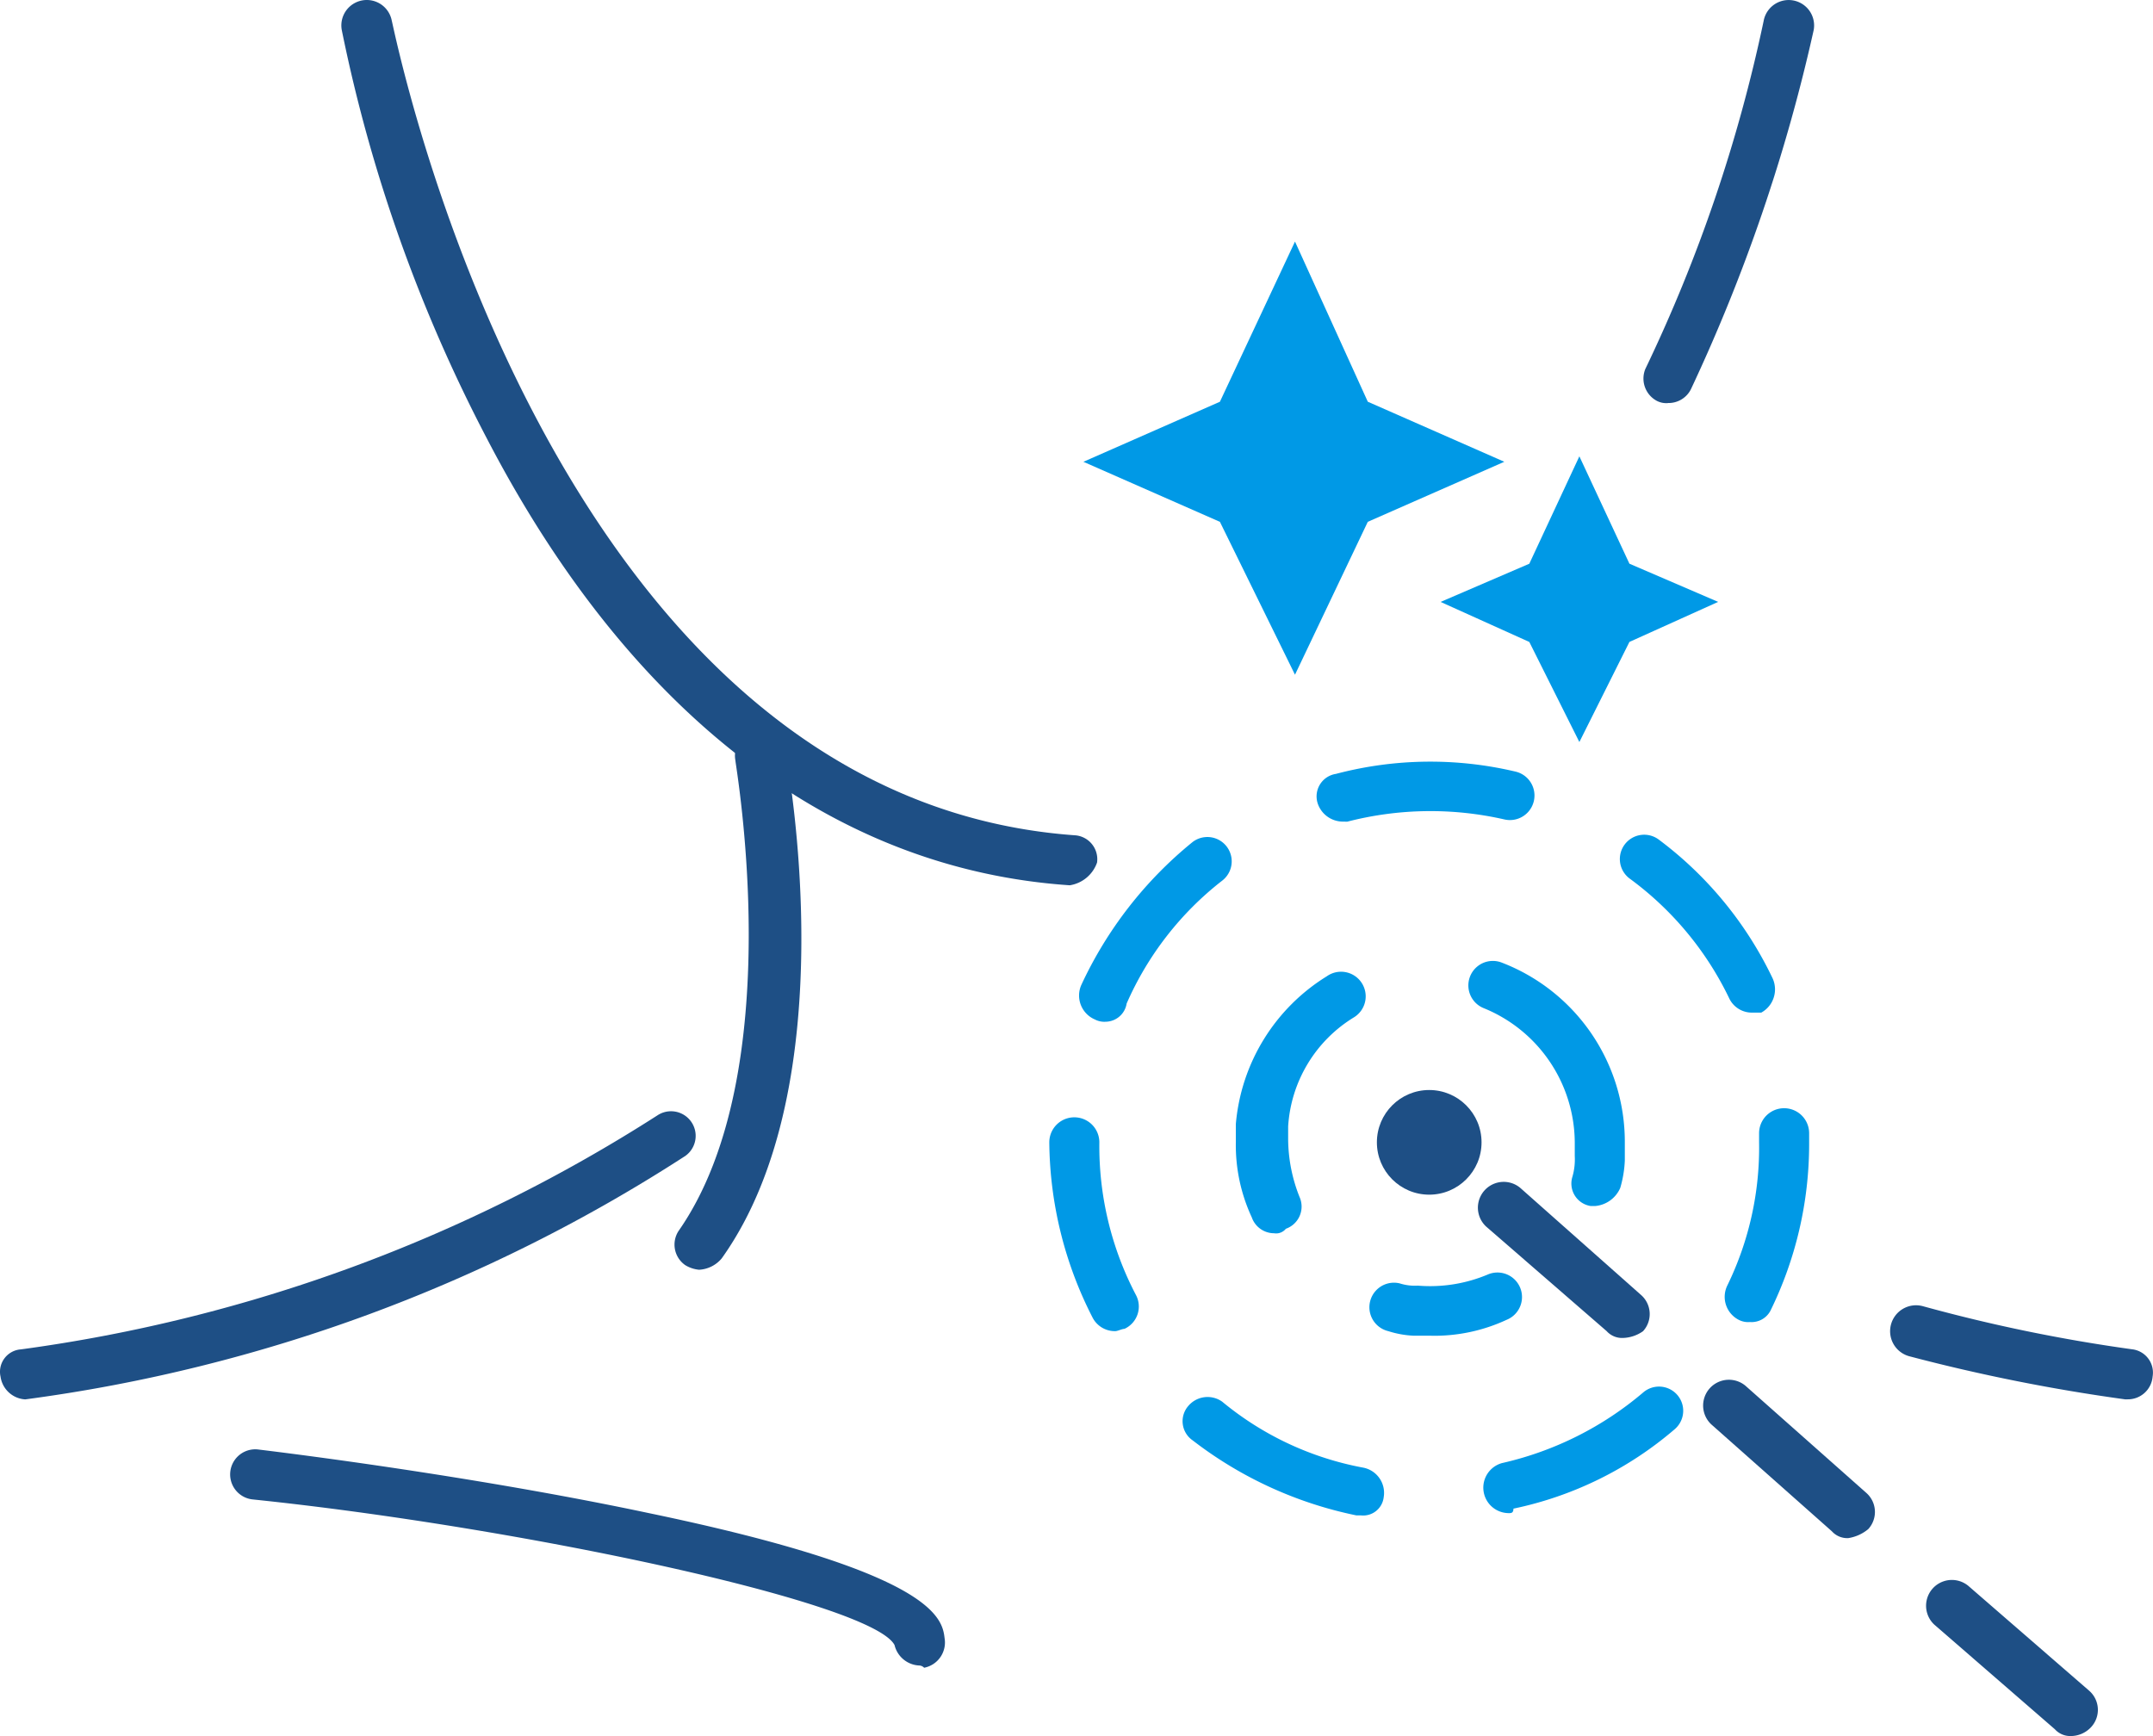 <?xml version="1.0" encoding="UTF-8"?> <svg xmlns="http://www.w3.org/2000/svg" width="124.004" height="100" viewBox="0 0 124.004 100"><g id="SAPSI_Neck_Chin_icon" data-name="SAPSI_Neck+Chin_icon" transform="translate(-14375.677 -3462.84)"><path id="Path_125" data-name="Path 125" d="M33.734,74.96a1.862,1.862,0,0,1-.786-.262,1.441,1.441,0,0,1-.393-1.965c6.42-9.172,3.276-26.861,3.276-27.123a1.465,1.465,0,1,1,2.883-.524c.131.786,3.538,19.13-3.669,29.22a1.82,1.82,0,0,1-1.31.655Z" transform="translate(14382.2 3461.019)" fill="#1e4f85"></path><path id="Path_126" data-name="Path 126" d="M4.149,77.231a1.525,1.525,0,0,1-1.441-1.31,1.293,1.293,0,0,1,1.179-1.572,90.312,90.312,0,0,0,36.688-13.5,1.418,1.418,0,0,1,1.572,2.359,92.216,92.216,0,0,1-38,14.02Z" transform="translate(14373 3466.217)" fill="#1e4f85"></path><path id="Path_127" data-name="Path 127" d="M52.5,87.949a1.536,1.536,0,0,1-1.441-1.179c-1.31-2.49-21.751-6.814-36.95-8.386a1.447,1.447,0,1,1,.262-2.883c4.324.524,13.889,1.834,22.537,3.669,16.379,3.407,16.9,6.027,17.034,7.207a1.481,1.481,0,0,1-1.179,1.7A.406.406,0,0,0,52.5,87.949Z" transform="translate(14376.14 3470.828)" fill="#1e4f85"></path><path id="Path_128" data-name="Path 128" d="M59.635,62.776h0c-13.627-.917-25.289-9.827-33.544-25.682a88.654,88.654,0,0,1-8.386-23.585,1.465,1.465,0,0,1,2.883-.524c.131.393,8.779,44.681,39.309,46.909a1.382,1.382,0,0,1,1.31,1.572A1.988,1.988,0,0,1,59.635,62.776Z" transform="translate(14377.656 3451.058)" fill="#1e4f85"></path><path id="Path_129" data-name="Path 129" d="M99.44,74.585h-.131A104.61,104.61,0,0,1,86.861,72.1a1.494,1.494,0,0,1,.786-2.883A93.667,93.667,0,0,0,99.7,71.7a1.354,1.354,0,0,1,1.179,1.572,1.428,1.428,0,0,1-1.441,1.31Z" transform="translate(14398.78 3468.862)" fill="#1e4f85"></path><path id="Path_130" data-name="Path 130" d="M76.336,35a1.179,1.179,0,0,1-.655-.131,1.456,1.456,0,0,1-.655-1.834,88.472,88.472,0,0,0,6.814-20.048,1.465,1.465,0,0,1,2.883.524,99.453,99.453,0,0,1-7.076,20.7,1.441,1.441,0,0,1-1.31.786Z" transform="translate(14395.416 3451.058)" fill="#1e4f85"></path><path id="Path_131" data-name="Path 131" d="M66.751,88.683h-.262a22.972,22.972,0,0,1-9.434-4.324,1.338,1.338,0,0,1-.262-1.965,1.453,1.453,0,0,1,1.965-.262,17.836,17.836,0,0,0,8.124,3.8,1.481,1.481,0,0,1,1.179,1.7A1.19,1.19,0,0,1,66.751,88.683Zm8.517-.131a1.468,1.468,0,0,1-.393-2.883A19.045,19.045,0,0,0,83,81.607a1.393,1.393,0,1,1,1.834,2.1,20.729,20.729,0,0,1-9.3,4.586C75.53,88.552,75.4,88.552,75.268,88.552ZM52.6,78.069a1.441,1.441,0,0,1-1.31-.786A22.515,22.515,0,0,1,48.8,67.194a1.441,1.441,0,1,1,2.883,0h0a18.466,18.466,0,0,0,2.1,8.779,1.414,1.414,0,0,1-.655,1.965C52.993,77.938,52.731,78.069,52.6,78.069Zm36.557-.524a1.179,1.179,0,0,1-.655-.131,1.488,1.488,0,0,1-.655-1.965,18.092,18.092,0,0,0,1.834-8.255V66.67a1.441,1.441,0,1,1,2.883,0v.655a21.815,21.815,0,0,1-2.227,9.565,1.228,1.228,0,0,1-1.179.655Zm-37.081-17.3a1.179,1.179,0,0,1-.655-.131,1.5,1.5,0,0,1-.786-1.965,23.12,23.12,0,0,1,6.42-8.255,1.4,1.4,0,0,1,1.7,2.228,18.213,18.213,0,0,0-5.5,7.076,1.242,1.242,0,0,1-1.179,1.048Zm37.212-.524a1.441,1.441,0,0,1-1.31-.786,18.466,18.466,0,0,0-5.765-6.945,1.4,1.4,0,1,1,1.7-2.228,21.533,21.533,0,0,1,6.551,7.993,1.529,1.529,0,0,1-.655,1.965ZM65.7,48.719a1.533,1.533,0,0,1-1.441-1.048,1.31,1.31,0,0,1,1.048-1.7,21.292,21.292,0,0,1,10.351-.131,1.414,1.414,0,0,1-.655,2.752,19.154,19.154,0,0,0-9.041.131Z" transform="translate(14387.312 3461.447)" fill="#0099e6"></path><path id="Path_132" data-name="Path 132" d="M68.269,75.613H67.221a5.572,5.572,0,0,1-1.441-.262,1.414,1.414,0,1,1,.655-2.752,2.883,2.883,0,0,0,1.048.131,8.577,8.577,0,0,0,4.062-.655A1.411,1.411,0,1,1,72.593,74.7a9.873,9.873,0,0,1-4.324.917Zm-9.041-5.9a1.364,1.364,0,0,1-1.31-.917A9.873,9.873,0,0,1,57,64.475V63.427a11.118,11.118,0,0,1,5.241-8.517,1.418,1.418,0,1,1,1.572,2.359,7.937,7.937,0,0,0-3.8,6.289v.786a9.123,9.123,0,0,0,.655,3.276,1.354,1.354,0,0,1-.786,1.834A.722.722,0,0,1,59.228,69.717ZM77.7,68.144h-.262a1.31,1.31,0,0,1-1.048-1.7,3.627,3.627,0,0,0,.131-1.179v-.786a8.4,8.4,0,0,0-5.241-7.731,1.411,1.411,0,0,1,1.048-2.621,11.059,11.059,0,0,1,7.076,10.351v1.048a6.576,6.576,0,0,1-.262,1.572A1.739,1.739,0,0,1,77.7,68.144Z" transform="translate(14389.856 3464.165)" fill="#0099e6"></path><circle id="Ellipse_14" data-name="Ellipse 14" cx="3.014" cy="3.014" r="3.014" transform="translate(14454.98 3525.627)" fill="#1e4f85"></circle><path id="Path_133" data-name="Path 133" d="M101.787,95.66a1.19,1.19,0,0,1-.917-.393l-6.945-6.027a1.486,1.486,0,0,1,1.965-2.228l6.945,6.027a1.462,1.462,0,0,1,.131,2.1A1.6,1.6,0,0,1,101.787,95.66ZM88.946,84.26a1.19,1.19,0,0,1-.917-.393l-6.945-6.158a1.486,1.486,0,0,1,1.965-2.228l6.945,6.158a1.462,1.462,0,0,1,.131,2.1,2.359,2.359,0,0,1-1.179.524ZM75.974,72.73a1.19,1.19,0,0,1-.917-.393l-6.945-6.027a1.486,1.486,0,0,1,1.965-2.228l6.945,6.158a1.462,1.462,0,0,1,.131,2.1A2.113,2.113,0,0,1,75.974,72.73Z" transform="translate(14393.157 3467.179)" fill="#1e4f85"></path><path id="Path_134" data-name="Path 134" d="M62.486,16.6l4.193,9.225,7.862,3.459-7.862,3.459L62.486,41.55l-4.324-8.806L50.3,29.285l7.862-3.459Z" transform="translate(14387.777 3460.155)" fill="#0099e6"></path><path id="Path_135" data-name="Path 135" d="M73.993,28.4l2.883,6.185,5.11,2.2-5.11,2.306-2.883,5.766L71.11,39.093,66,36.787l5.11-2.2Z" transform="translate(14392.649 3460.725)" fill="#0099e6"></path></g></svg> 